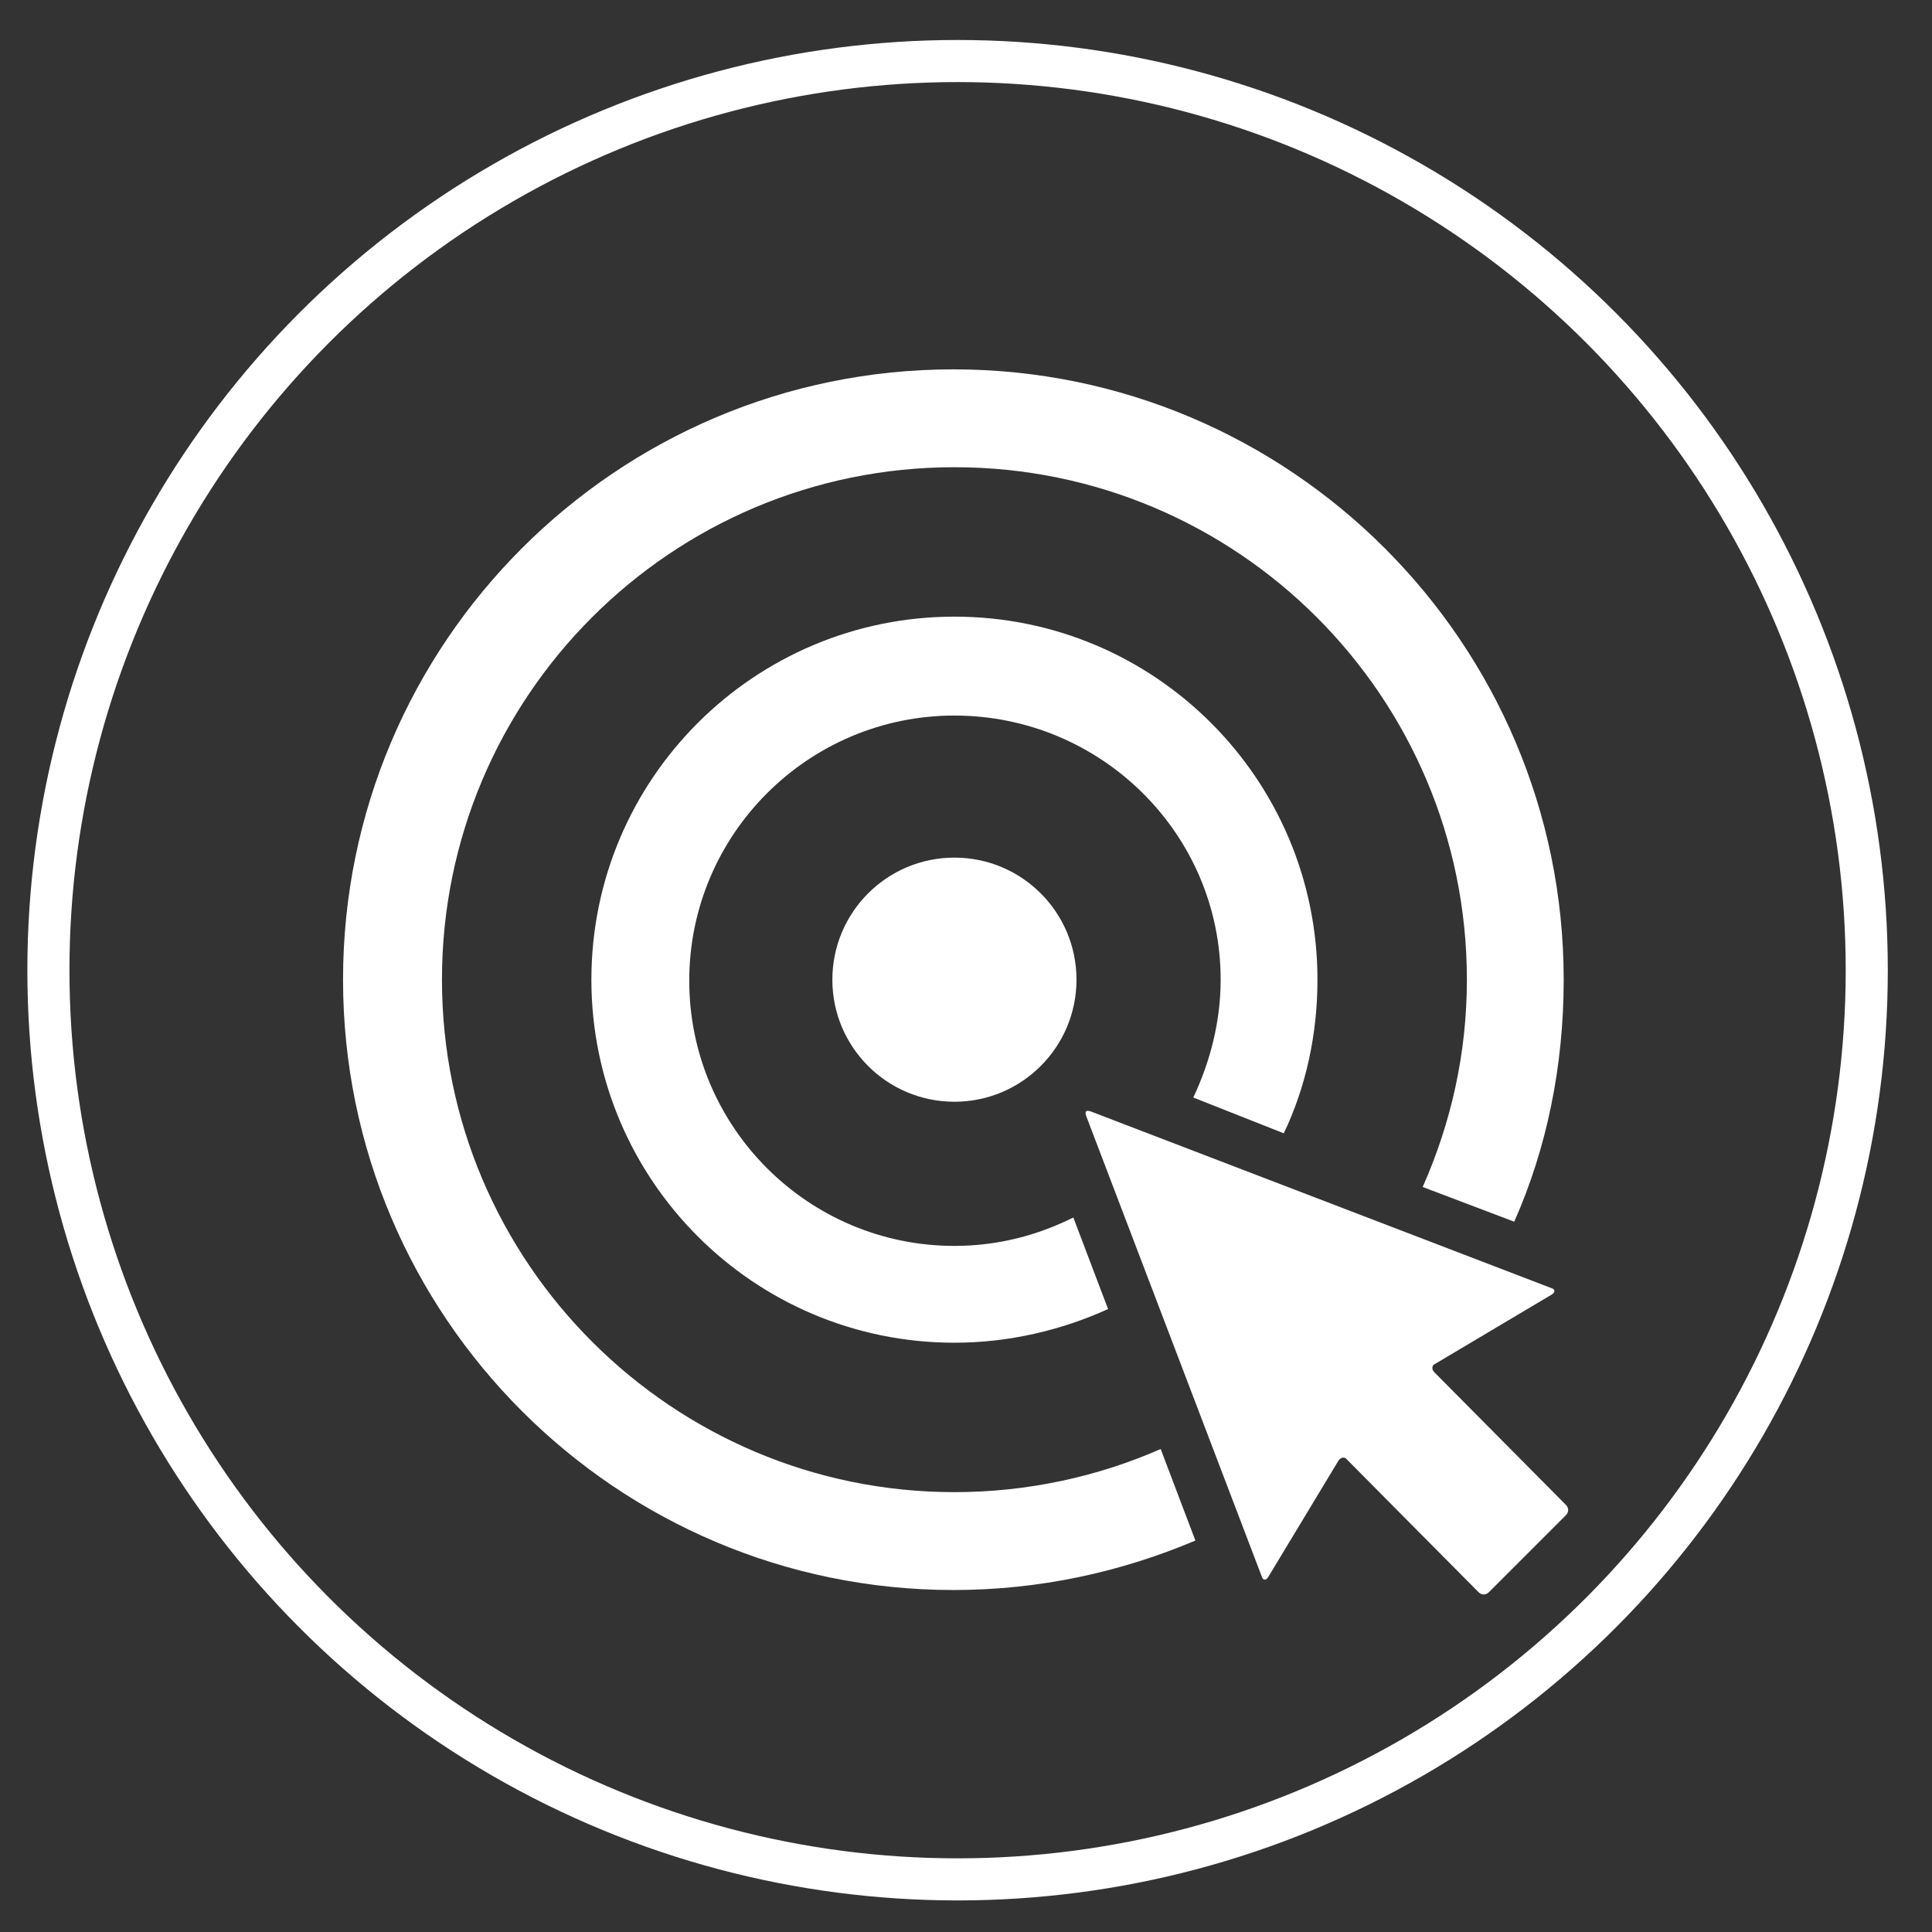 <?xml version="1.0" encoding="utf-8"?>
<!-- Generator: Adobe Illustrator 21.1.0, SVG Export Plug-In . SVG Version: 6.00 Build 0)  -->
<svg version="1.1" xmlns="http://www.w3.org/2000/svg" xmlns:xlink="http://www.w3.org/1999/xlink" x="0px" y="0px"
	 viewBox="0 0 183.6 183.6" enable-background="new 0 0 183.6 183.6" xml:space="preserve">
<rect x="0" y="0" width="183.6" height="183.6" fill="#333333" stroke="none"/>
<g id="Calque_2" display="none">
	<rect x="-27.6" y="-17.9" display="inline" width="242.9" height="226.5"/>
</g>
<g id="Calque_4">
	<g>
		<path fill="#FFFFFF" d="M122,107.7c2.1-4.4,3.2-9.4,3.2-14.6c0-19-15.4-34.5-34.5-34.5c-19,0-34.5,15.4-34.5,34.5
			c0,19,15.4,34.5,34.5,34.5c5.2,0,10.2-1.2,14.6-3.2l-3.3-8.7c-3.4,1.7-7.2,2.7-11.3,2.7c-13.9,0-25.2-11.3-25.2-25.2
			s11.3-25.2,25.2-25.2S116,79.2,116,93.1c0,4-1,7.8-2.6,11.2L122,107.7z"/>
		<ellipse fill="#FFFFFF" cx="90.7" cy="93.1" rx="11.6" ry="11.6"/>
		<path fill="#FFFFFF" d="M90.7,141.8C63.9,141.8,42,120,42,93.1c0-26.9,21.8-48.7,48.7-48.7c26.9,0,48.7,21.8,48.7,48.7
			c0,7-1.5,13.6-4.2,19.7l8.7,3.3c3.1-7,4.7-14.8,4.7-23c0-32-26-58-58-58c-32,0-58,26-58,58c0,32,26,58,58,58
			c8.2,0,15.9-1.7,23-4.7l-3.3-8.7C104.4,140.3,97.7,141.8,90.7,141.8z"/>
		<path fill="#FFFFFF" d="M148.8,144c0.3-0.3,0.3-0.7,0-1l-12.5-12.6c-0.3-0.3-0.2-0.7,0.1-0.8l11.1-6.6c0.3-0.2,0.3-0.5-0.1-0.6
			l-43.8-16.8c-0.4-0.1-0.5,0-0.4,0.4l16.7,43.8c0.1,0.4,0.4,0.4,0.6,0.1l6.7-11.1c0.2-0.3,0.6-0.4,0.8-0.1l12.5,12.6
			c0.3,0.3,0.7,0.3,1,0L148.8,144z"/>
	</g>
</g>
<g id="Calque_3">
	<g display="none">
		<path display="inline" fill="#FFFFFF" d="M113.1,63.1c-1.4,1.3-1.6,3.6-0.2,5c1.3,1.4,3.6,1.5,5,0.2c1.4-1.3,1.6-3.6,0.2-5
			C116.8,61.8,114.6,61.7,113.1,63.1z"/>
		<path display="inline" fill="#FFFFFF" d="M105.3,88.8c-1.1,1-1.1,2.7-0.1,3.7c1,1.1,2.7,1.1,3.7,0.1c1.1-1,1.1-2.7,0.1-3.7
			C108,87.8,106.3,87.8,105.3,88.8z"/>
		<path display="inline" fill="#FFFFFF" d="M82.7,67.3c-2.7-0.6-5.4,1.1-6,3.8c-0.6,2.7,1.1,5.4,3.8,6c2.7,0.6,5.4-1.1,6-3.8
			C87.1,70.6,85.4,67.9,82.7,67.3z"/>
		<path display="inline" fill="#FFFFFF" d="M135.3,98.8c0,0,19.9-33.9-9.7-55.8c0,0-29.2-19.7-62.6,1.6c0,0-13.5,8.8-10.9,30.2
			c0,0,1.8,6.4,0.2,9L40.5,97.6c0,0-1.6,4.1,3.1,4.5l6.5,1.4l0.2,4.9c0,0-3.5,2.3-0.4,4.5c0,0,2.1,1.2,0.4,2.1c0,0-3.5,2.3,1.4,3.9
			c0,0,2.1,1.9,0.8,4.9c0,0-3.9,5.3,2.3,9.7c0.8,0.2,3.7,3.5,24.6-1c0,0,4.9,1.8,3.7,17c1.6,0,41.7,0.2,41.7,0.2h3.7
			c0,0-3.3-15.2-2.5-27.9C125.9,121.8,129,107.8,135.3,98.8z M95.5,84.4l-3.7,3.3c-0.2,0.2-0.5,0.3-0.7,0.3c-0.3,0-0.5-0.1-0.7-0.3
			l-2.6-3l-1.4,0.6l0.4,3.9c0,0.3-0.1,0.5-0.2,0.7c-0.2,0.2-0.4,0.3-0.7,0.4l-5,0.5c-0.1,0-0.2,0-0.3,0c-0.2,0-0.3-0.1-0.4-0.2
			c-0.2-0.2-0.3-0.4-0.4-0.7l-0.4-4l-1.5-0.4l-2,3.4c-0.1,0.2-0.4,0.4-0.6,0.5c-0.3,0.1-0.5,0-0.8-0.1L70,86.6
			c-0.5-0.3-0.7-0.9-0.4-1.4l2-3.4l-1-1.2l-3.6,1.6c-0.3,0.1-0.5,0.1-0.8,0c-0.3-0.1-0.5-0.3-0.6-0.5l-2-4.6c-0.2-0.5,0-1.1,0.5-1.4
			l3.7-1.6l-0.1-1.5L64,71.7c-0.3-0.1-0.5-0.2-0.6-0.5c-0.1-0.2-0.2-0.5-0.1-0.8l1.1-4.9c0.1-0.3,0.2-0.5,0.5-0.6
			c0.2-0.1,0.5-0.2,0.8-0.1l3.9,0.9l0.8-1.3l-2.6-3c-0.2-0.2-0.3-0.5-0.3-0.7c0-0.3,0.1-0.5,0.4-0.7l3.7-3.3
			c0.4-0.4,1.1-0.3,1.4,0.1l2.6,3l1.4-0.6l-0.4-3.9c-0.1-0.6,0.4-1.1,0.9-1.1l5-0.5c0.3,0,0.5,0.1,0.8,0.2c0.2,0.2,0.3,0.4,0.4,0.7
			l0.4,4l1.5,0.4l2-3.4c0.3-0.5,0.9-0.6,1.4-0.4l4.3,2.5c0.2,0.1,0.4,0.4,0.5,0.6c0.1,0.3,0,0.5-0.1,0.8l-2,3.4l1,1.2l3.6-1.6
			c0.3-0.1,0.5-0.1,0.8,0c0.2,0.1,0.5,0.3,0.6,0.5l2,4.6c0.1,0.3,0.1,0.5,0,0.8c-0.1,0.3-0.3,0.5-0.6,0.6l-3.7,1.6l0.1,1.5l3.9,0.9
			c0.3,0.1,0.5,0.2,0.6,0.5c0.1,0.2,0.2,0.5,0.1,0.8l-1.1,4.9c-0.1,0.3-0.2,0.5-0.5,0.6c-0.2,0.1-0.5,0.2-0.8,0.1l-3.9-0.9L92.9,80
			l2.6,3c0.2,0.2,0.3,0.5,0.3,0.7C95.8,84,95.7,84.2,95.5,84.4z M116.3,93.9c0,0.1-0.1,0.3-0.2,0.3c-0.1,0.1-0.3,0.1-0.4,0.1
			l-2.1-0.4l-0.4,0.7l1.4,1.5c0.1,0.1,0.2,0.3,0.1,0.4c0,0.1-0.1,0.3-0.2,0.4l-1.9,1.8c-0.1,0.1-0.2,0.1-0.4,0.1
			c-0.1,0-0.3-0.1-0.4-0.2l-1.4-1.5l-0.8,0.3l0.3,2.1c0,0.1,0,0.3-0.1,0.4c-0.1,0.1-0.2,0.2-0.4,0.2l-2.6,0.3c-0.1,0-0.3,0-0.4-0.1
			c-0.1-0.1-0.2-0.2-0.2-0.4l-0.3-2.1l-0.8-0.2l-1,1.8c-0.1,0.1-0.2,0.2-0.3,0.3c-0.1,0-0.3,0-0.4,0l-2.3-1.3
			c-0.1,0-0.1-0.1-0.1-0.1c-0.1-0.1-0.1-0.1-0.1-0.2c0-0.1,0-0.3,0-0.4l1-1.8l-0.5-0.6l-1.9,0.9c-0.1,0.1-0.3,0.1-0.4,0
			c-0.1-0.1-0.2-0.1-0.3-0.3l-1.1-2.4c-0.1-0.3,0-0.6,0.3-0.7l1.9-0.9l-0.1-0.8l-2.1-0.4c-0.1,0-0.3-0.1-0.3-0.2
			c-0.1-0.1-0.1-0.3-0.1-0.4l0.5-2.6c0.1-0.3,0.3-0.5,0.6-0.4l2.1,0.4l0.4-0.7l-1.4-1.5c-0.1-0.1-0.2-0.2-0.1-0.4
			c0-0.1,0.1-0.3,0.2-0.4l1.9-1.8c0.1-0.1,0.2-0.2,0.4-0.1c0.1,0,0.3,0.1,0.4,0.2l1.4,1.5l0.8-0.3l-0.3-2.1c0-0.1,0-0.3,0.1-0.4
			c0.1-0.1,0.2-0.2,0.4-0.2l2.6-0.3c0.3,0,0.6,0.2,0.6,0.5l0.3,2.1l0.8,0.2l1-1.8c0.1-0.3,0.5-0.4,0.7-0.2l2.3,1.3
			c0.1,0.1,0.2,0.2,0.3,0.3c0,0.1,0,0.3,0,0.4l-1,1.8l0.5,0.6l1.9-0.9c0.3-0.1,0.6,0,0.7,0.3l1.1,2.4c0.1,0.1,0.1,0.3,0,0.4
			c-0.1,0.1-0.1,0.2-0.3,0.3l-1.9,0.9l0.1,0.8l2,0.4c0.1,0,0.3,0.1,0.3,0.2c0.1,0.1,0.1,0.3,0.1,0.4L116.3,93.9z M125.5,73.1
			c0.1,0.1,0.2,0.3,0.2,0.5c0,0.2-0.1,0.4-0.2,0.5l-2.6,2.4c-0.1,0.1-0.3,0.2-0.5,0.2c-0.2,0-0.4-0.1-0.5-0.2l-1.9-2.1l-1,0.4
			l0.3,2.8c0,0.2,0,0.4-0.2,0.5c-0.1,0.1-0.3,0.2-0.5,0.3l-3.5,0.4c-0.2,0-0.4,0-0.5-0.2c-0.2-0.1-0.2-0.3-0.3-0.5l-0.3-2.8
			l-1.1-0.2l-1.4,2.4c-0.1,0.2-0.3,0.3-0.4,0.3c-0.2,0.1-0.4,0-0.6-0.1l-3.1-1.7c-0.1,0-0.1-0.1-0.2-0.1c-0.1-0.1-0.1-0.2-0.2-0.3
			c-0.1-0.2,0-0.4,0.1-0.6l1.4-2.5l-0.7-0.8l-2.5,1.2c-0.2,0.1-0.4,0.1-0.6,0c-0.2-0.1-0.3-0.2-0.4-0.4l-1.5-3.2
			c-0.2-0.4,0-0.8,0.4-1l2.6-1.2l-0.1-1.1l-2.7-0.6c-0.2,0-0.4-0.2-0.5-0.3c-0.1-0.2-0.1-0.4-0.1-0.5l0.7-3.4
			c0.1-0.4,0.5-0.6,0.9-0.6l2.8,0.6l0.6-0.9l-1.9-2.1c-0.1-0.1-0.2-0.3-0.2-0.5c0-0.2,0.1-0.4,0.2-0.5l2.6-2.4
			c0.1-0.1,0.3-0.2,0.5-0.2c0.2,0,0.4,0.1,0.5,0.2l1.9,2.1l1-0.4l-0.3-2.8c0-0.2,0-0.4,0.2-0.5c0.1-0.2,0.3-0.2,0.5-0.3l3.5-0.4
			c0.4,0,0.8,0.2,0.8,0.6l0.3,2.8l1.1,0.2l1.4-2.4c0.2-0.3,0.6-0.5,1-0.3l3.1,1.7c0.2,0.1,0.3,0.2,0.3,0.4c0,0.2,0,0.4-0.1,0.5
			l-1.4,2.5l0.7,0.8l2.5-1.2c0.4-0.2,0.8,0,1,0.4l1.5,3.2c0.1,0.2,0.1,0.4,0,0.6c-0.1,0.2-0.2,0.3-0.4,0.4l-2.6,1.2l0.1,1.1l2.7,0.6
			c0.2,0,0.4,0.2,0.5,0.3c0.1,0.2,0.1,0.4,0.1,0.5l-0.7,3.5c0,0.2-0.1,0.4-0.3,0.5c-0.2,0.1-0.4,0.1-0.5,0.1l-2.8-0.6l-0.6,0.9
			L125.5,73.1z"/>
	</g>
	<circle fill="none" stroke="#FFFFFF" stroke-width="4" stroke-miterlimit="10" cx="91" cy="92.2" r="86.4"/>
</g>
</svg>
